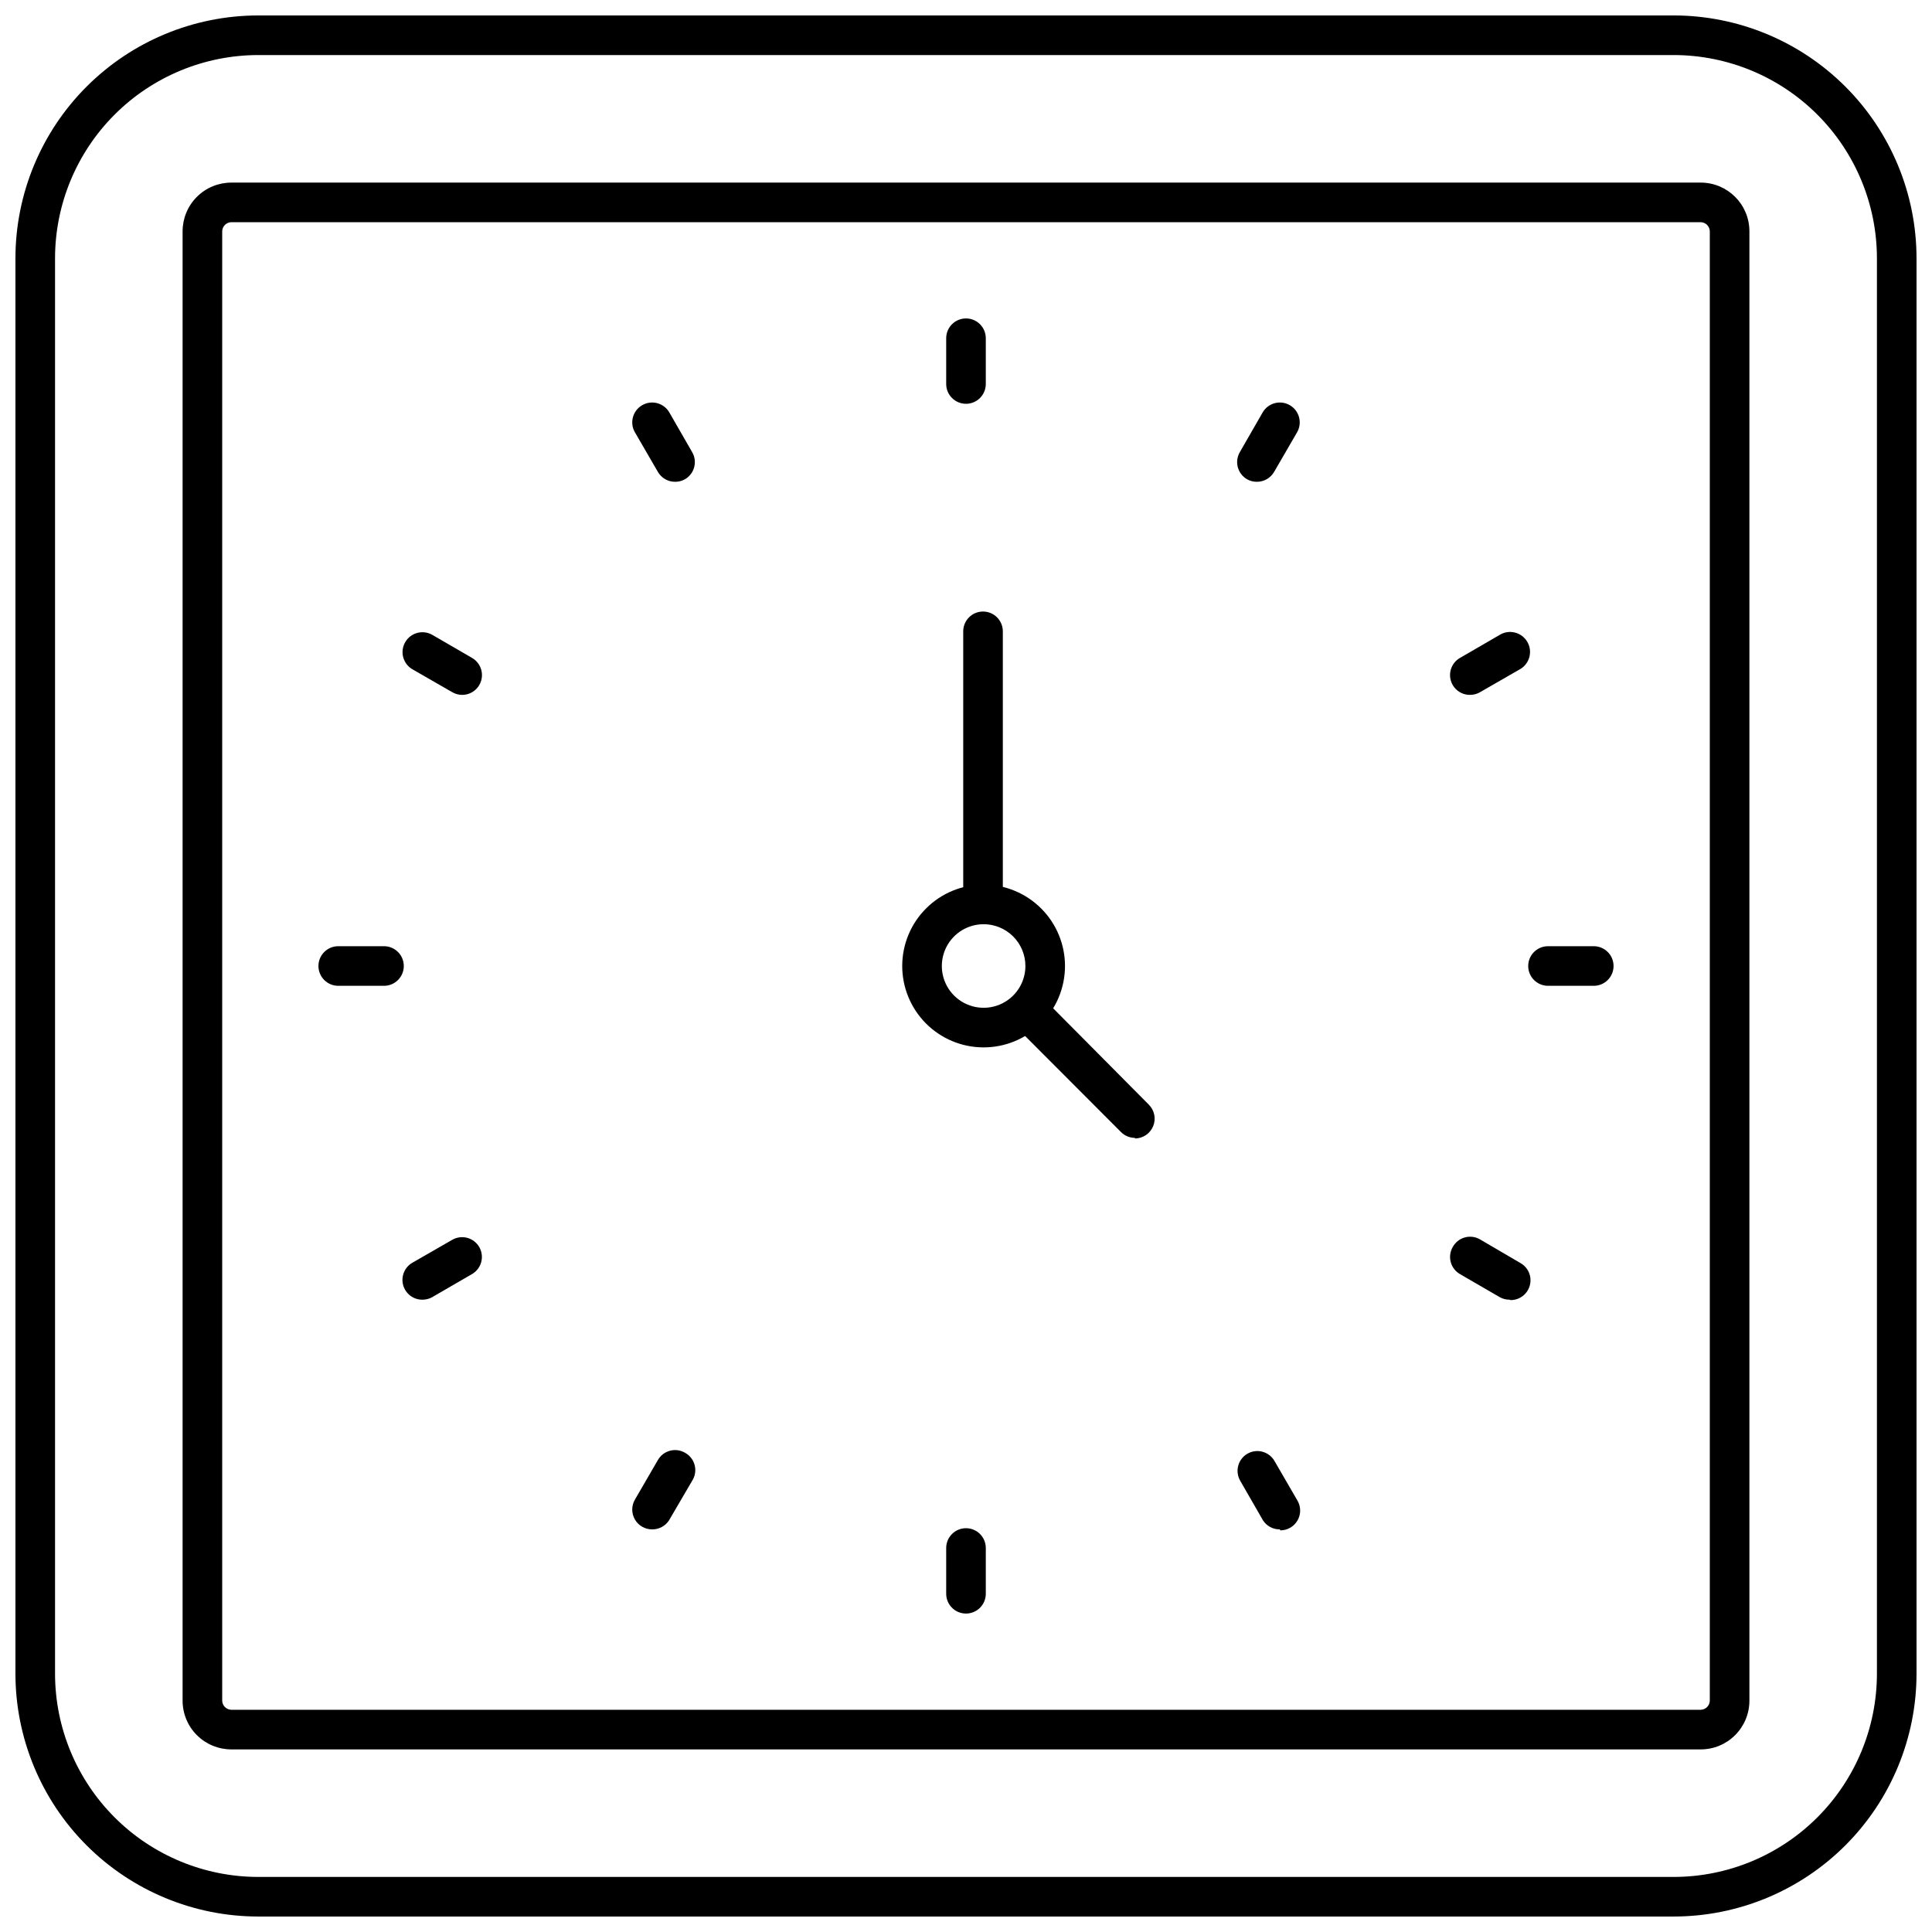 <?xml version="1.0" encoding="UTF-8"?>
<!-- Uploaded to: ICON Repo, www.iconrepo.com, Generator: ICON Repo Mixer Tools -->
<svg width="800px" height="800px" version="1.1" viewBox="144 144 512 512" xmlns="http://www.w3.org/2000/svg">
 <defs>
  <clipPath id="a">
   <path d="m148.09 148.09h503.81v503.81h-503.81z"/>
  </clipPath>
 </defs>
 <g clip-path="url(#a)">
  <path d="m587.56 651.9h-375.13c-17.059-0.012-33.418-6.797-45.48-18.859s-18.844-28.422-18.859-45.48v-375.13c0.016-17.059 6.797-33.418 18.859-45.48s28.422-18.844 45.48-18.859h375.13c17.059 0.016 33.418 6.797 45.48 18.859s18.848 28.422 18.859 45.48v375.13c-0.012 17.059-6.797 33.418-18.859 45.48s-28.422 18.848-45.48 18.859zm-375.13-493.31c-14.277 0.016-27.965 5.691-38.059 15.785s-15.77 23.781-15.785 38.059v375.13c0.016 14.277 5.691 27.965 15.785 38.059s23.781 15.773 38.059 15.785h375.13c14.277-0.012 27.965-5.691 38.059-15.785s15.773-23.781 15.785-38.059v-375.13c-0.012-14.277-5.691-27.965-15.785-38.059s-23.781-15.77-38.059-15.785z"/>
 </g>
 <path d="m594.7 607.61h-389.4c-3.422 0-6.707-1.359-9.129-3.781s-3.781-5.703-3.781-9.129v-389.4c0-3.422 1.359-6.707 3.781-9.129s5.707-3.781 9.129-3.781h389.4c7.129 0 12.91 5.781 12.91 12.91v389.4c0 3.426-1.359 6.707-3.781 9.129s-5.703 3.781-9.129 3.781zm-389.4-404.73c-1.32 0.027-2.387 1.094-2.414 2.414v389.4c0.027 1.32 1.094 2.387 2.414 2.414h389.4c1.32-0.027 2.387-1.094 2.414-2.414v-389.4c-0.027-1.32-1.094-2.387-2.414-2.414z"/>
 <path d="m400 251.01c-2.898 0-5.25-2.352-5.25-5.25v-12.121c0-2.898 2.352-5.25 5.25-5.25s5.246 2.352 5.246 5.25v12.121c0 1.395-0.551 2.727-1.535 3.711-0.984 0.984-2.32 1.539-3.711 1.539z"/>
 <path d="m400 571.61c-2.898 0-5.25-2.352-5.25-5.25v-12.121c0-2.898 2.352-5.25 5.25-5.25s5.246 2.352 5.246 5.25v12.121c0 1.395-0.551 2.727-1.535 3.711-0.984 0.984-2.32 1.539-3.711 1.539z"/>
 <path d="m322.91 271.68c-1.883 0.008-3.625-0.992-4.566-2.625l-6.086-10.496-0.004 0.004c-1.449-2.523-0.578-5.742 1.945-7.191 2.519-1.449 5.738-0.582 7.188 1.941l6.035 10.496c0.707 1.203 0.902 2.637 0.547 3.988-0.352 1.348-1.23 2.5-2.438 3.203-0.797 0.453-1.703 0.688-2.621 0.68z"/>
 <path d="m483.18 549.3c-1.793 0.027-3.477-0.863-4.461-2.363l-6.035-10.496c-0.707-1.203-0.902-2.637-0.547-3.984 0.352-1.352 1.23-2.504 2.438-3.203 1.207-0.703 2.648-0.891 3.996-0.527 1.352 0.367 2.5 1.254 3.191 2.469l6.086 10.496h0.004c0.938 1.625 0.938 3.633-0.008 5.258-0.941 1.625-2.68 2.621-4.559 2.613z"/>
 <path d="m266.44 328.15c-0.926-0.008-1.832-0.262-2.625-0.734l-10.496-6.035c-2.523-1.449-3.391-4.668-1.941-7.188 1.449-2.523 4.668-3.394 7.191-1.945l10.496 6.086-0.004 0.004c2.082 1.18 3.102 3.613 2.484 5.922-0.617 2.309-2.715 3.906-5.106 3.891z"/>
 <path d="m544.05 488.43c-0.918 0.008-1.824-0.227-2.621-0.68l-10.496-6.086v-0.004c-1.215-0.691-2.106-1.84-2.469-3.188-0.363-1.352-0.176-2.793 0.527-4 0.699-1.281 1.898-2.211 3.312-2.57 1.414-0.355 2.914-0.113 4.137 0.68l10.496 6.141c2.082 1.18 3.102 3.613 2.484 5.922-0.617 2.309-2.719 3.91-5.106 3.891z"/>
 <path d="m245.76 405.25h-12.121c-2.898 0-5.25-2.348-5.25-5.246s2.352-5.25 5.25-5.25h12.121c2.898 0 5.25 2.352 5.25 5.25s-2.352 5.246-5.25 5.246z"/>
 <path d="m566.36 405.25h-12.121c-2.898 0-5.25-2.348-5.25-5.246s2.352-5.25 5.25-5.25h12.121c2.898 0 5.25 2.352 5.25 5.25s-2.352 5.246-5.25 5.246z"/>
 <path d="m255.94 488.43c-2.391 0.02-4.488-1.582-5.109-3.891-0.617-2.309 0.406-4.742 2.484-5.922l10.496-6.035c1.203-0.703 2.637-0.902 3.988-0.547 1.348 0.355 2.5 1.23 3.203 2.438 0.699 1.207 0.887 2.648 0.523 4-0.363 1.348-1.254 2.496-2.469 3.188l-10.496 6.086 0.004 0.004c-0.801 0.453-1.707 0.688-2.625 0.68z"/>
 <path d="m533.56 328.15c-2.387 0.016-4.488-1.582-5.106-3.891-0.617-2.309 0.402-4.742 2.484-5.922l10.496-6.086v-0.004c2.492-1.52 5.746-0.734 7.266 1.762 1.523 2.492 0.738 5.746-1.758 7.266l-10.496 6.035c-0.859 0.555-1.863 0.848-2.887 0.84z"/>
 <path d="m316.82 549.3c-1.879 0.008-3.617-0.988-4.559-2.613-0.945-1.625-0.945-3.633-0.008-5.258l6.086-10.496h0.004c0.691-1.215 1.84-2.106 3.191-2.469 1.348-0.363 2.789-0.176 3.996 0.527 1.281 0.699 2.211 1.898 2.57 3.312 0.359 1.414 0.113 2.914-0.68 4.137l-6.141 10.496c-0.984 1.5-2.668 2.391-4.461 2.363z"/>
 <path d="m477.09 271.68c-0.922 0.008-1.824-0.227-2.625-0.68-1.207-0.703-2.082-1.855-2.438-3.203-0.355-1.352-0.156-2.785 0.547-3.988l6.035-10.496c1.449-2.523 4.668-3.391 7.191-1.941 2.519 1.449 3.391 4.668 1.941 7.191l-6.086 10.496-0.004-0.004c-0.941 1.633-2.684 2.633-4.562 2.625z"/>
 <path d="m444.77 445.55c-1.402-0.004-2.746-0.574-3.727-1.574l-28.707-28.758c-1.785-2.082-1.664-5.188 0.273-7.125 1.941-1.938 5.043-2.059 7.125-0.277l28.707 28.918c1.508 1.496 1.965 3.75 1.16 5.715-0.805 1.965-2.711 3.25-4.832 3.258z"/>
 <path d="m404.51 388.93c-2.898 0-5.246-2.352-5.246-5.25v-72.367c0-2.898 2.348-5.25 5.246-5.25 2.898 0 5.25 2.352 5.25 5.25v72.367c0 1.395-0.555 2.727-1.539 3.711s-2.32 1.539-3.711 1.539z"/>
 <path d="m404.51 421.57c-5.711-0.039-11.172-2.344-15.188-6.41-4.012-4.062-6.25-9.551-6.223-15.262 0.027-5.711 2.316-11.18 6.371-15.203 4.055-4.023 9.539-6.277 15.25-6.262 5.711 0.016 11.184 2.293 15.215 6.336 4.035 4.043 6.301 9.52 6.301 15.234 0 5.746-2.293 11.258-6.371 15.305-4.082 4.051-9.609 6.305-15.355 6.262zm0-32.645v0.004c-4.465 0.062-8.453 2.801-10.117 6.941-1.664 4.144-0.68 8.883 2.5 12.016 3.18 3.133 7.93 4.055 12.047 2.332 4.121-1.723 6.801-5.754 6.801-10.215 0-2.965-1.188-5.805-3.297-7.887-2.113-2.082-4.969-3.231-7.934-3.188z"/>
</svg>